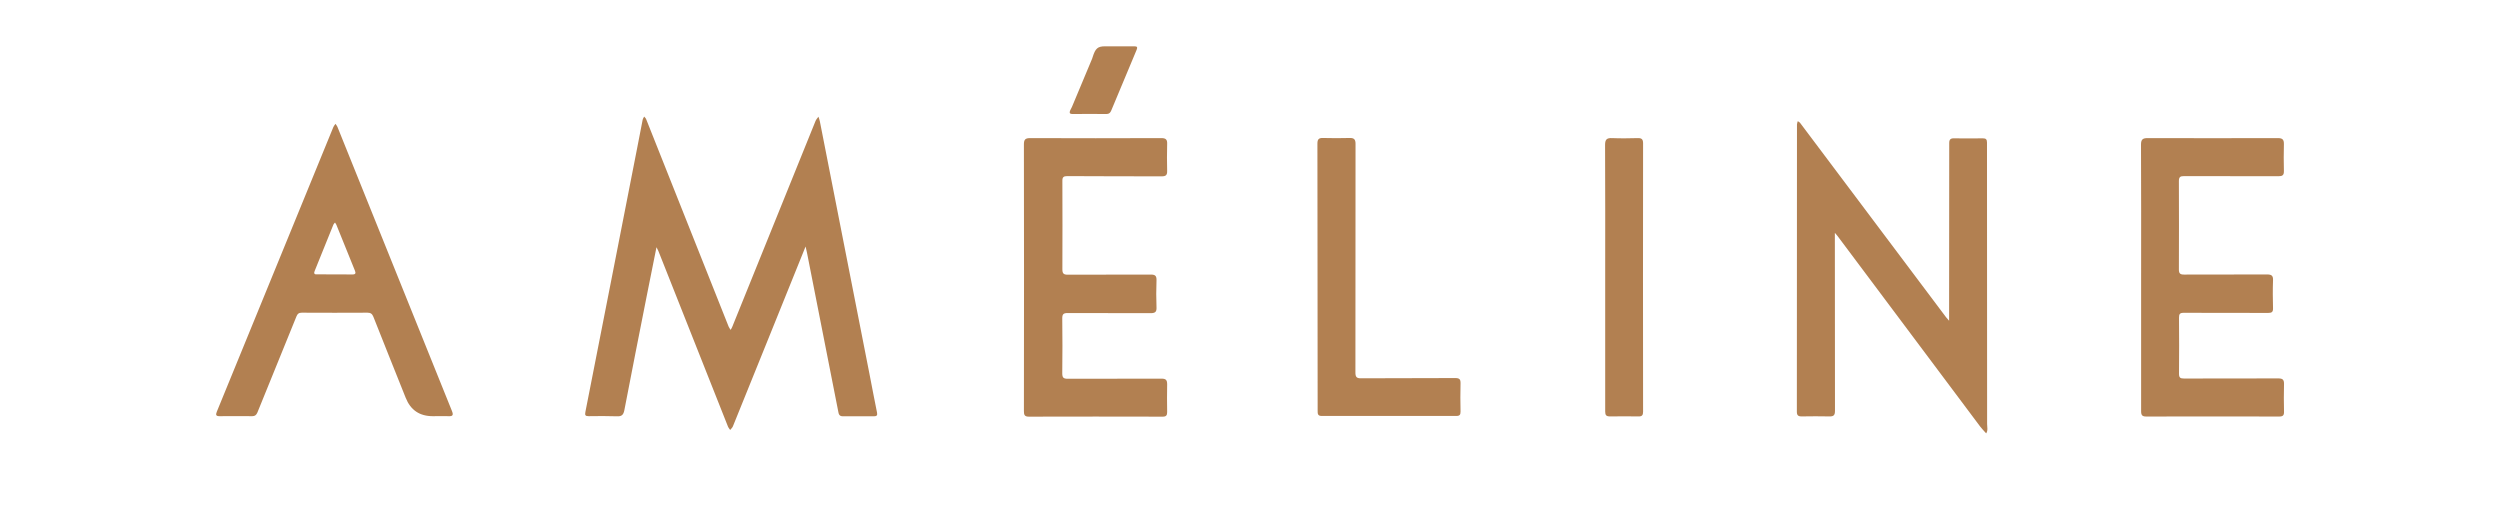 <?xml version="1.0" encoding="utf-8"?>
<!-- Generator: Adobe Illustrator 27.6.1, SVG Export Plug-In . SVG Version: 6.00 Build 0)  -->
<svg version="1.1" id="Layer_2_00000112623195918432019910000008508019041098855075_"
	 xmlns="http://www.w3.org/2000/svg" xmlns:xlink="http://www.w3.org/1999/xlink" x="0px" y="0px" viewBox="0 0 2137.9 450"
	 style="enable-background:new 0 0 2137.9 450;" xml:space="preserve">
<style type="text/css">
	.st0{fill:#FFFFFF;}
	.st1{fill:#B28051;}
</style>
<rect class="st0" width="2137.9" height="450"/>
<g id="Layer_1-2">
	<g id="logo">
		<path class="st1" d="M688.9,210.8c-10,24.8-19.7,48.8-29.4,72.8c-10.9,27-21.8,54.1-32.8,81.1c-0.5,1.1-1.5,2-2.3,3
			c-0.6-1-1.5-1.9-1.9-3c-19.8-50-39.7-100-59.5-150.1c-0.3-0.7-0.7-1.4-1.6-3.2c-2.9,14.5-5.6,28-8.3,41.5
			c-6.5,32.7-12.9,65.3-19.2,98c-0.8,3.9-2.3,5.3-6.3,5.1c-8-0.3-16.1-0.2-24.1-0.1c-2.8,0-3.5-0.7-2.9-3.6
			c14.9-75.4,29.6-150.9,44.4-226.3c1.5-7.9,3-15.8,4.6-23.7c0.2-0.9,0.8-1.8,1.3-2.6c0.6,0.8,1.4,1.4,1.7,2.3
			c23.5,59.1,47,118.2,70.5,177.3c0.4,1,1.1,1.8,1.7,2.8c0.5-0.9,1.1-1.7,1.4-2.6c23.7-58.7,47.4-117.4,71.2-176
			c0.5-1.3,1.6-2.4,2.5-3.7c0.4,1.3,1,2.6,1.2,3.9c14.2,72.3,28.4,144.6,42.6,216.9c2.1,10.7,4.1,21.5,6.3,32.2
			c0.5,2.4-0.3,3.2-2.6,3.2c-8.9,0-17.7-0.1-26.6,0c-3.2,0-3.6-2-4-4.3c-8.9-45.2-17.8-90.4-26.7-135.6
			C689.8,214.6,689.4,213.1,688.9,210.8L688.9,210.8z"/>
		<path class="st1" d="M1569.1,199.1c0,2.1,0,3.4,0,4.7c0,49.2,0,98.4,0.1,147.6c0,3.7-1.2,4.8-4.8,4.7c-7.9-0.2-15.9-0.1-23.8,0
			c-2.9,0-4-1-4-4c0.1-81.9,0.1-163.7,0.1-245.6c0-1,0.4-1.9,0.7-2.9c0.8,0.6,1.7,1,2.2,1.8c41.5,55.3,83,110.6,124.6,165.9
			c0.7,0.9,1.5,1.7,2.6,3c0-3.3,0-6.1,0-8.9c0.1-47.7,0.1-95.5,0.1-143.2c0-2.9,1.2-4,4.1-3.9c8.2,0.1,16.5,0.1,24.7,0
			c2.6,0,3.5,0.9,3.5,3.6c0,80.2,0.1,160.4,0.1,240.6c0,2.7,0.9,5.5-0.8,8.1c-1.7-1.9-3.6-3.8-5.1-5.8
			c-40.7-54.4-81.4-108.7-122.1-163.1C1570.7,200.9,1570.2,200.3,1569.1,199.1L1569.1,199.1z"/>
		<path class="st1" d="M875.7,236.8c0-37.7,0-75.5-0.1-113.2c0-4.1,1-5.5,5.3-5.5c37.4,0.2,74.8,0.1,112.2,0c4,0,5.2,1.3,5,5.2
			c-0.2,7.6-0.2,15.3,0,22.9c0.1,3.6-1.2,4.6-4.7,4.6c-26.9-0.1-53.8,0-80.7-0.2c-3.2,0-4.3,0.9-4.2,4.2c0.1,25.2,0.1,50.3,0,75.5
			c0,3.5,1,4.6,4.5,4.6c23.7-0.1,47.4,0,71.1-0.1c3.8,0,5,1.1,4.9,4.9c-0.3,7.7-0.3,15.5,0,23.2c0.2,3.9-1.3,4.9-5,4.9
			c-23.7-0.1-47.4,0-71.1-0.1c-3.6,0-4.5,1.1-4.5,4.6c0.2,15.7,0.2,31.3,0,47c0,3.8,1.2,4.6,4.8,4.6c26.7-0.1,53.4,0,80.1-0.1
			c3.7,0,4.8,1.2,4.8,4.8c-0.2,7.9-0.1,15.9,0,23.8c0,2.7-0.8,3.9-3.7,3.9c-38.2-0.1-76.5-0.1-114.7,0c-3.7,0-4.1-1.8-4.1-4.8
			C875.7,313.1,875.7,274.9,875.7,236.8L875.7,236.8z"/>
		<path class="st1" d="M370.1,355.9c-11.3,0-19-5.2-23.2-15.8c-9.2-23.1-18.5-46.1-27.6-69.2c-1-2.4-2.2-3.5-5-3.5
			c-18.8,0.1-37.5,0.1-56.2,0c-2.5,0-3.7,0.9-4.6,3.2c-11.1,27.4-22.3,54.8-33.4,82.2c-0.9,2.1-2.1,3.1-4.3,3.1
			c-9.4,0-18.8-0.1-28.1,0c-3,0-3.4-1.1-2.3-3.8c33.2-81.2,66.4-162.3,99.7-243.5c0.4-1,1.2-1.8,1.8-2.7c0.6,0.9,1.3,1.7,1.7,2.7
			c32.6,81,65.2,161.9,97.9,242.9c1.4,3.5,0.7,4.6-3,4.4C378.9,355.8,374.5,355.9,370.1,355.9L370.1,355.9z M268.7,233
			c0,1.8,1.2,1.6,2.2,1.6c10.2,0,20.4,0,30.6,0.1c2.6,0,2.9-1.1,2-3.3c-5.3-13.1-10.6-26.2-15.9-39.3c-0.3-0.6-0.7-1.2-1.1-1.8
			c-0.5,0.6-1.1,1.1-1.4,1.8c-5.4,13.2-10.6,26.4-16,39.6C268.9,232.2,268.8,232.7,268.7,233z"/>
		<path class="st1" d="M1831,237.4c0-37.9,0.1-75.9-0.1-113.8c0-4.2,1.4-5.5,5.5-5.5c37.2,0.1,74.4,0.1,111.6,0
			c3.9,0,5.2,1.3,5.1,5.2c-0.2,7.6-0.2,15.3,0,22.9c0.1,3.7-1.3,4.5-4.7,4.5c-26.9-0.1-53.8,0-80.7-0.1c-3.3,0-4.4,0.8-4.4,4.3
			c0.1,25.2,0.1,50.3,0,75.5c0,3.4,1,4.4,4.4,4.4c23.7-0.1,47.4,0,71.1-0.1c3.9,0,5.2,1.2,5,5.1c-0.3,7.9-0.2,15.9,0,23.8
			c0.1,3.2-1.1,4-4.1,4c-24.1-0.1-48.2,0-72.3-0.1c-3.2,0-4,1-4,4.1c0.1,16,0.2,32,0,48c0,3.4,1.1,4.1,4.3,4.1
			c26.9-0.1,53.8,0,80.7-0.1c3.7,0,4.9,1.2,4.8,4.9c-0.2,7.8-0.2,15.7,0,23.5c0.1,3.1-0.9,4.2-4,4.2c-37.9-0.1-75.8-0.1-113.8,0
			c-3.4,0-4.4-1.1-4.4-4.5C1831,313.5,1831,275.4,1831,237.4L1831,237.4z"/>
		<path class="st1" d="M1126.7,237.1c0-38.1,0-76.1-0.1-114.2c0-3.6,1-5,4.7-4.9c7.6,0.2,15.3,0.2,22.9,0c3.8-0.1,5,1.3,5,5
			c-0.1,65.2,0,130.4-0.1,195.5c0,3.9,1,5.1,5,5c26.8-0.2,53.6,0,80.4-0.2c3.6,0,4.6,1.1,4.5,4.6c-0.2,8-0.2,16.1,0,24.1
			c0,2.6-0.7,3.7-3.5,3.7c-38.4,0-76.9,0-115.3,0c-3.4,0-3.4-2-3.4-4.4C1126.7,313.4,1126.7,275.2,1126.7,237.1L1126.7,237.1z"/>
		<path class="st1" d="M1372.7,237.1c0-37.7,0.1-75.5-0.1-113.2c0-4.7,1.5-6,6-5.8c7.3,0.3,14.6,0.2,21.9,0c3.3-0.1,4.6,0.9,4.6,4.4
			c-0.1,76.5-0.1,153,0,229.6c0,2.9-0.9,4.1-3.9,4c-8.1-0.1-16.3-0.1-24.4,0c-3.1,0-4.1-1-4.1-4.1
			C1372.7,313.6,1372.7,275.4,1372.7,237.1L1372.7,237.1z"/>
		<path class="st1" d="M970.1,39.6c2.4,0,2.8,0.8,1.9,3c-7.3,17.3-14.5,34.6-21.7,51.9c-0.8,1.9-1.8,3-4.1,3
			c-9.6-0.1-19.2-0.1-28.8,0c-3.5,0-3.3-1.4-0.7-6.1l17.2-41.1c0.2-0.5,0.4-1,0.5-1.5c2.3-7.3,4.2-9.2,10.6-9.2
			C949.9,39.6,965.2,39.7,970.1,39.6z"/>
	</g>
</g>
</svg>
